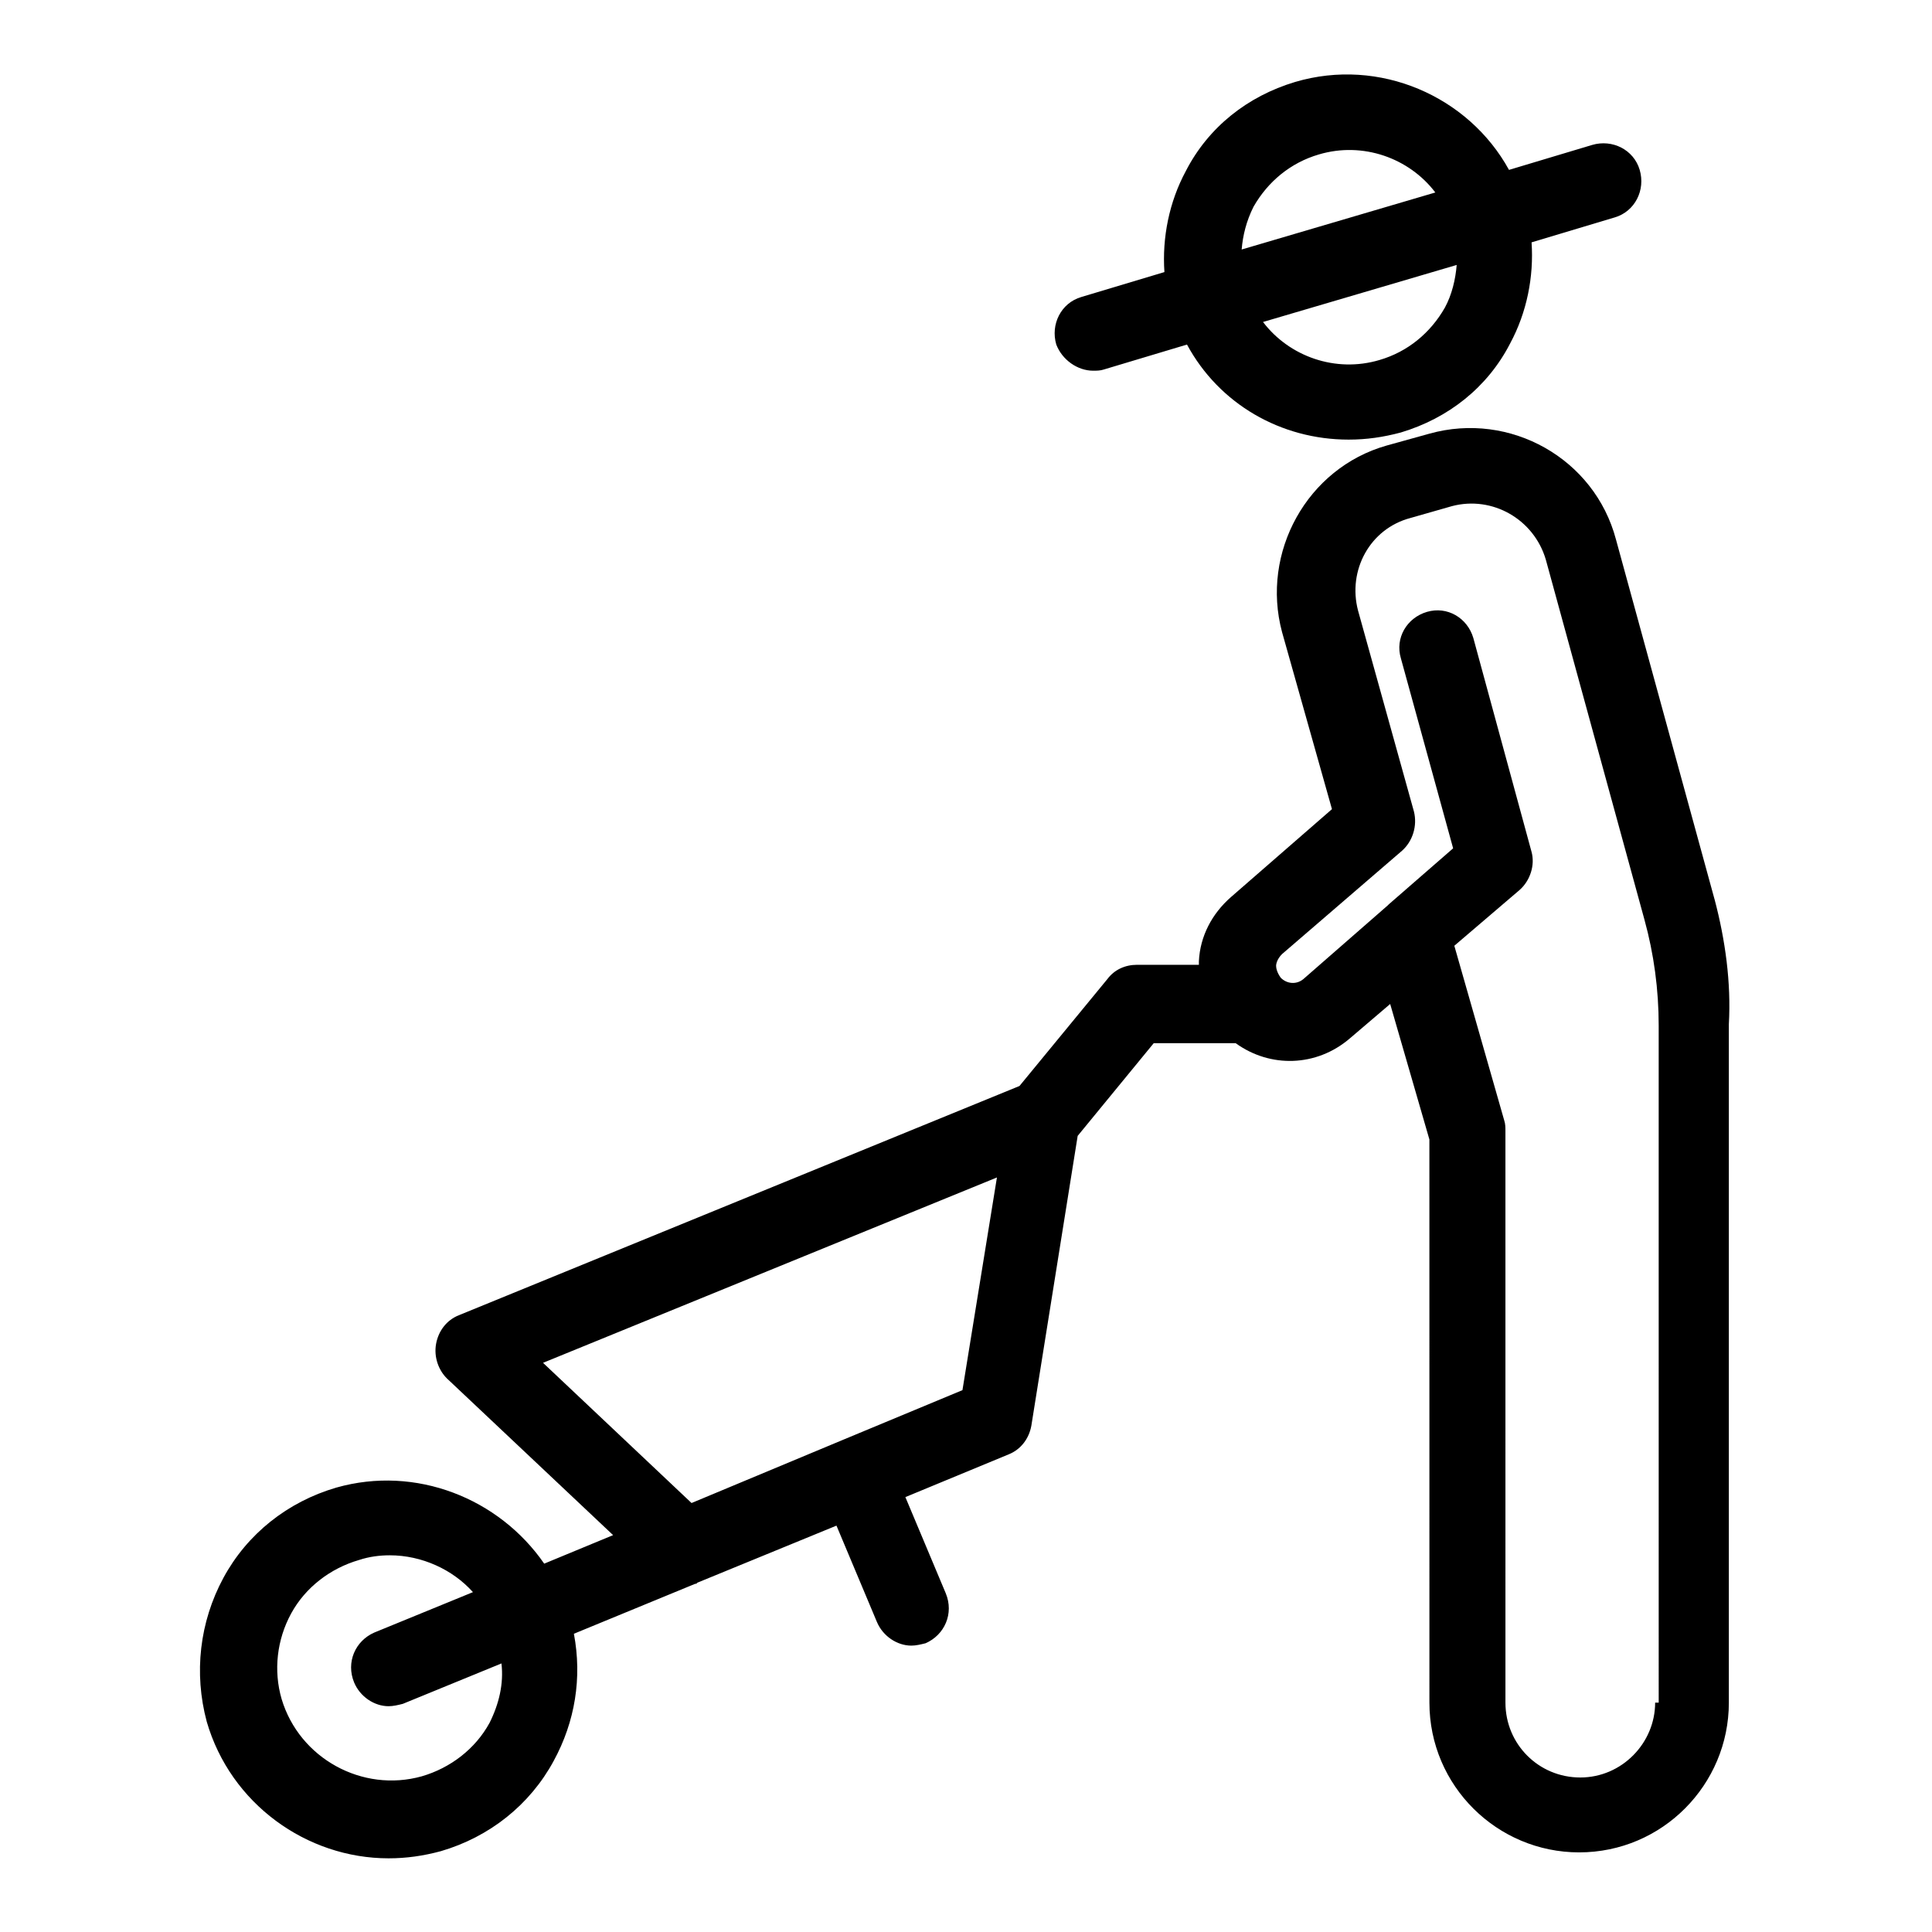 <?xml version="1.0" encoding="UTF-8"?>
<!-- The Best Svg Icon site in the world: iconSvg.co, Visit us! https://iconsvg.co -->
<svg fill="#000000" width="800px" height="800px" version="1.1" viewBox="144 144 512 512" xmlns="http://www.w3.org/2000/svg">
 <g>
  <path d="m433.69 242.24c0.945 0 1.891 0 2.832-0.316l22.043-6.613c8.5 15.742 24.875 25.191 42.824 25.191 4.723 0 9.133-0.629 13.855-1.891 12.594-3.777 22.984-11.965 28.969-23.617 4.41-8.188 6.297-17.633 5.668-26.766l22.043-6.613c5.352-1.574 8.188-7.242 6.613-12.594-1.574-5.352-7.242-8.188-12.594-6.613l-22.043 6.613c-10.707-19.523-34.32-29.914-56.68-23.301-12.594 3.777-22.984 11.965-28.969 23.617-4.41 8.188-6.297 17.633-5.668 26.766l-22.043 6.613c-5.352 1.574-8.188 7.242-6.613 12.594 1.574 4.098 5.668 6.93 9.762 6.93zm93.203-16.688c-3.777 6.613-9.762 11.652-17.32 13.855-11.652 3.465-23.93-0.945-30.859-10.078l51.324-15.113c-0.309 3.777-1.254 7.871-3.144 11.336zm-50.695-26.766c3.777-6.613 9.762-11.652 17.32-13.855 11.652-3.465 23.93 0.945 30.859 10.078l-51.324 15.113c0.312-3.777 1.254-7.559 3.144-11.336z"/>
  <path d="m598.38 382.36-26.137-95.41c-5.668-21.41-28.023-34.008-49.438-28.023l-11.336 3.148c-21.098 5.984-33.379 28.34-27.711 49.438l13.227 46.918-26.766 23.301c-5.039 4.41-8.188 10.391-8.5 17.004v0.945h-16.375c-3.148 0-5.984 1.258-7.871 3.777l-23.301 28.34-148.62 60.773c-3.148 1.258-5.352 4.094-5.984 7.559-0.629 3.465 0.629 6.926 2.832 9.133l44.082 41.562-18.262 7.559c-11.965-17.32-34.008-26.137-55.105-20.152-12.91 3.777-23.617 12.281-29.914 23.93-6.297 11.652-7.871 25.191-4.41 38.102 6.297 21.727 26.449 36.211 48.176 36.211 4.723 0 9.133-0.629 13.855-1.891 12.91-3.777 23.617-12.281 29.914-23.93 5.668-10.391 7.559-22.043 5.352-33.691l32.117-13.227c0.316 0 0.316 0 0.629-0.316l36.84-15.113 10.707 25.504c1.574 3.777 5.352 6.297 9.133 6.297 1.258 0 2.519-0.316 3.777-0.629 5.039-2.203 7.559-7.871 5.352-13.227l-10.707-25.504 27.395-11.336c3.148-1.258 5.352-4.094 5.984-7.559l12.281-76.832 20.152-24.562h21.727c9.133 6.613 21.41 6.297 30.23-1.258l10.707-9.133 10.391 35.895 0.008 149.26c0 22.043 17.949 39.676 39.676 39.676 22.043 0 39.676-17.949 39.676-39.676v-179.8c0.629-11.02-0.945-22.355-3.777-33.062zm-324.64 218.21c-3.777 6.926-10.391 11.965-17.949 14.168-15.742 4.41-32.434-4.723-37.156-20.469-2.203-7.559-1.258-15.742 2.519-22.672 3.777-6.926 10.391-11.965 17.949-14.168 2.832-0.945 5.668-1.258 8.188-1.258 8.5 0 16.688 3.777 22.043 9.762l-26.137 10.707c-5.039 2.203-7.559 7.871-5.352 13.227 1.574 3.777 5.352 6.297 9.133 6.297 1.258 0 2.519-0.316 3.777-0.629l26.137-10.707c0.629 5.352-0.633 10.703-3.152 15.742zm125.32-88.168-31.805 13.227-39.988 16.688-39.359-37.156 120.29-49.121zm183.57 82.816c0 10.707-8.816 19.836-19.836 19.836s-19.836-8.816-19.836-19.836l-0.004-151.46c0-0.945 0-1.891-0.316-2.832l-13.227-46.289 17.32-14.801c2.832-2.519 4.094-6.613 3.148-10.078l-15.43-56.68c-1.574-5.352-6.926-8.5-12.281-6.926-5.352 1.574-8.5 6.926-6.926 12.281l13.855 50.383-17.004 14.801-0.316 0.316-22.355 19.523c-1.891 1.574-4.41 1.258-5.984-0.316-0.945-1.258-1.258-2.519-1.258-3.148s0.316-1.891 1.574-3.148l31.805-27.395c2.832-2.519 4.094-6.613 3.148-10.391l-14.801-53.215c-2.832-10.707 3.148-21.727 13.855-24.562l11.02-3.148c10.707-2.832 21.727 3.465 24.875 14.168l26.137 95.41c2.519 9.133 3.777 18.578 3.777 28.023l0.004 179.48z"/>
 </g>
</svg>